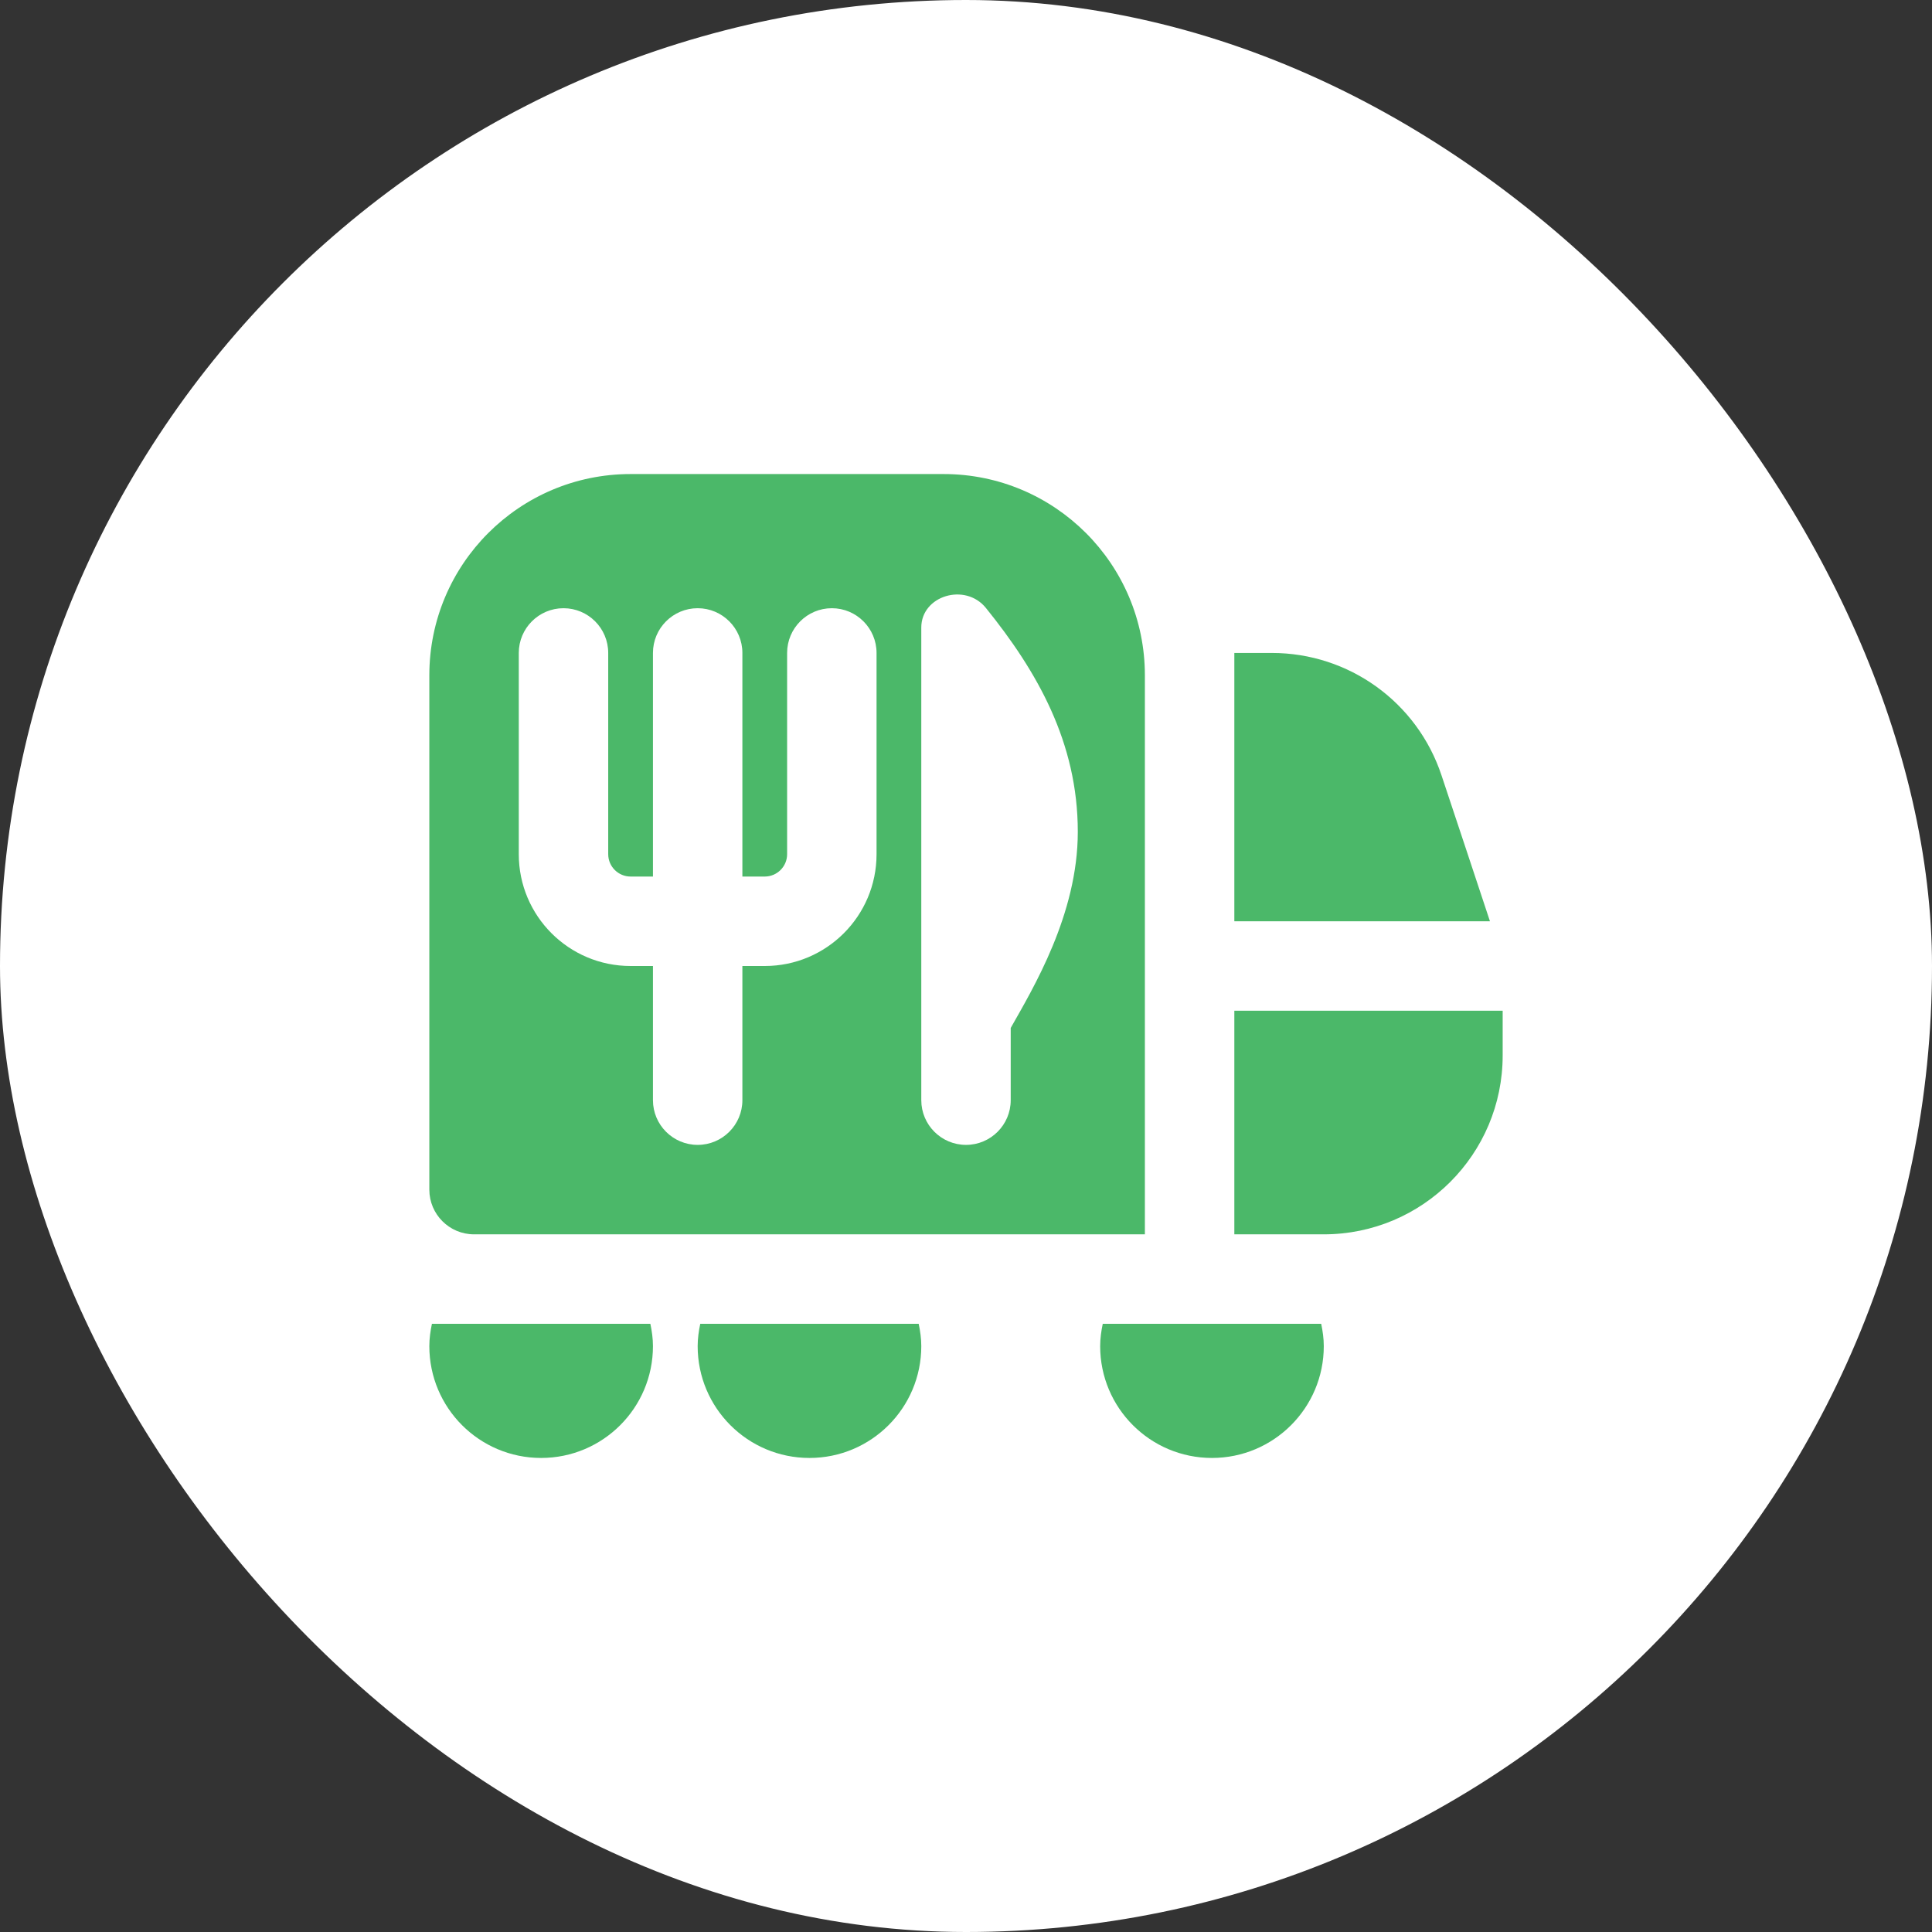 <svg width="90" height="90" viewBox="0 0 90 90" fill="none" xmlns="http://www.w3.org/2000/svg">
<rect x="0" y="0" width="90" height="90" fill="#333333" stroke="none"/>
<rect width="90" height="90" rx="45" fill="white"/>
<path d="M30.296 61.667C30.367 62.004 30.417 62.35 30.417 62.708C30.417 65.585 28.085 67.917 25.208 67.917C22.331 67.917 20 65.585 20 62.708C20 62.35 20.05 62.004 20.121 61.667H30.296ZM67.15 36.115C66.015 32.706 62.837 30.417 59.246 30.417H57.5V42.917H69.408C69.358 42.75 67.15 36.115 67.15 36.115ZM20 55.417V31.458C20 26.281 24.198 22.083 29.375 22.083H43.958C49.135 22.083 53.333 26.281 53.333 31.458V57.5H22.083C20.933 57.5 20 56.567 20 55.417ZM42.917 51.25C42.917 52.4 43.85 53.333 45 53.333C46.15 53.333 47.083 52.4 47.083 51.25V47.886C48.125 46.042 50.208 42.596 50.208 38.75C50.208 34.583 48.315 31.279 45.929 28.323C44.967 27.129 42.917 27.746 42.917 29.233V51.25ZM24.167 39.792C24.167 42.669 26.498 45 29.375 45H30.417V51.25C30.417 52.4 31.35 53.333 32.5 53.333C33.65 53.333 34.583 52.4 34.583 51.25V45H35.625C38.502 45 40.833 42.669 40.833 39.792V30.417C40.833 29.267 39.9 28.333 38.75 28.333C37.6 28.333 36.667 29.267 36.667 30.417V39.792C36.667 40.367 36.198 40.833 35.625 40.833H34.583V30.417C34.583 29.267 33.65 28.333 32.5 28.333C31.35 28.333 30.417 29.267 30.417 30.417V40.833H29.375C28.802 40.833 28.333 40.367 28.333 39.792V30.417C28.333 29.267 27.4 28.333 26.25 28.333C25.1 28.333 24.167 29.267 24.167 30.417V39.792ZM32.621 61.667C32.55 62.004 32.5 62.35 32.5 62.708C32.5 65.585 34.831 67.917 37.708 67.917C40.585 67.917 42.917 65.585 42.917 62.708C42.917 62.35 42.867 62.004 42.796 61.667H32.621ZM57.5 47.083V57.5H61.667C66.269 57.5 70 53.769 70 49.167V47.083H57.5ZM51.371 61.667C51.3 62.004 51.25 62.35 51.25 62.708C51.25 65.585 53.581 67.917 56.458 67.917C59.335 67.917 61.667 65.585 61.667 62.708C61.667 62.35 61.617 62.004 61.546 61.667H51.371Z" fill="#4BB869"/>
</svg>
